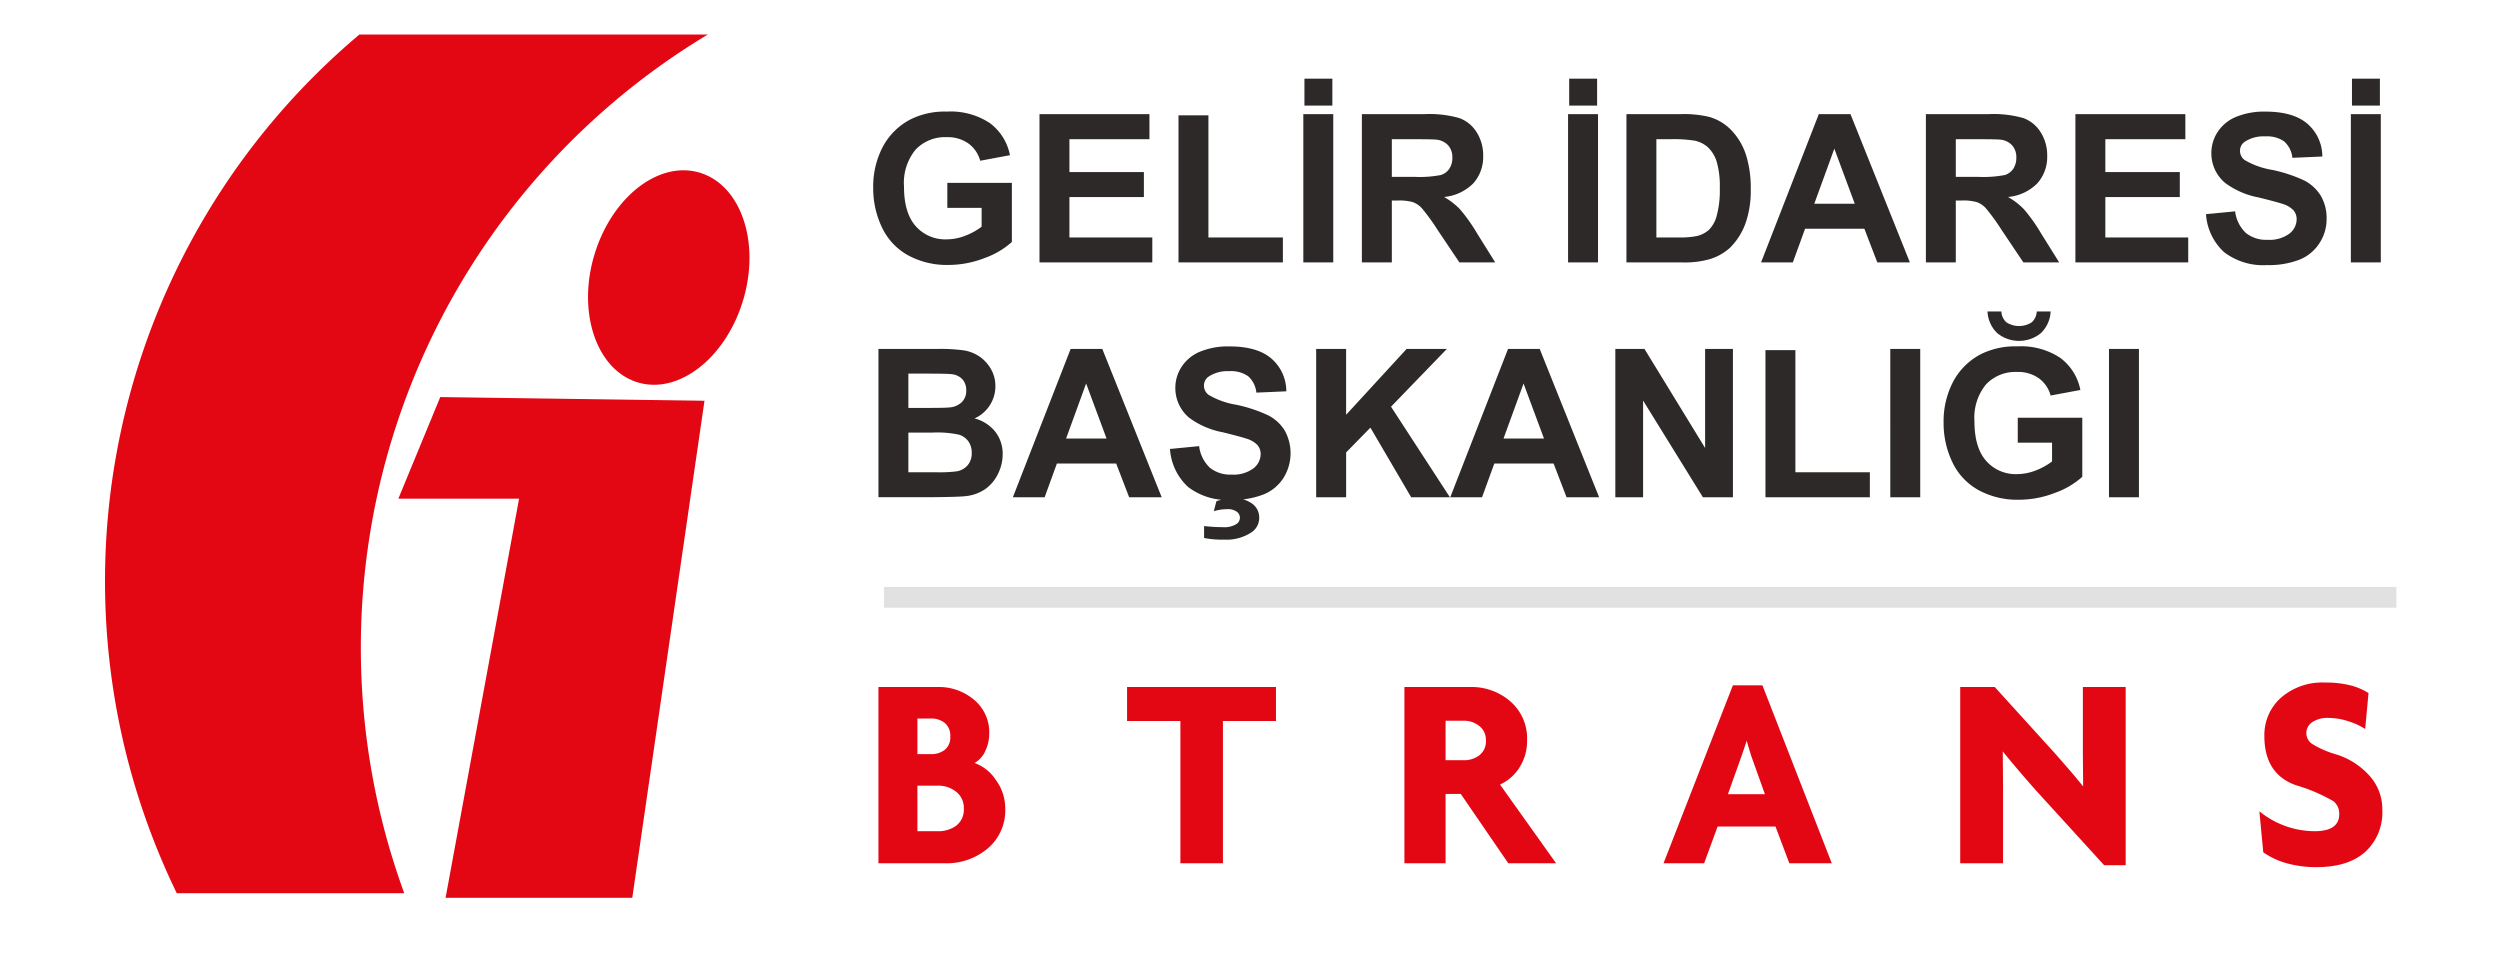 <svg xmlns="http://www.w3.org/2000/svg" xmlns:xlink="http://www.w3.org/1999/xlink" width="362" height="139" viewBox="0 0 362 139">
  <defs>
    <clipPath id="clip-path">
      <rect id="Rectangle_2" data-name="Rectangle 2" width="125" height="125"/>
    </clipPath>
    <clipPath id="clip-Gib_logo">
      <rect width="362" height="139"/>
    </clipPath>
  </defs>
  <g id="Gib_logo" clip-path="url(#clip-Gib_logo)">
    <g id="Custom_Size_1" data-name="Custom Size – 1" transform="translate(0 5)" clip-path="url(#clip-path)">
      <path id="Path_1" data-name="Path 1" d="M48.644,52.766l38.261.532L76.449,125.27H49.416L60.059,67.479H42.578ZM86.134,20.252c5.987,1.729,8.86,9.951,6.412,18.333s-9.261,13.809-15.22,12.079-8.86-9.951-6.412-18.333,9.259-13.809,15.219-12.079M87.383.27A103.608,103.608,0,0,0,43.429,124.605H10.492A103.448,103.448,0,0,1,36.937.27Z" transform="translate(15.104 -0.27)" fill="#e30613" fill-rule="evenodd"/>
    </g>
    <path id="Path_1-2" data-name="Path 1" d="M12.173-7.9v-3.618h9.346v8.555A11.765,11.765,0,0,1,17.571-.637a14.368,14.368,0,0,1-5.237,1A11.754,11.754,0,0,1,6.46-1.047,8.988,8.988,0,0,1,2.7-5.09a13.066,13.066,0,0,1-1.26-5.72,12.361,12.361,0,0,1,1.406-5.962,9.471,9.471,0,0,1,4.116-4A11.107,11.107,0,0,1,12.1-21.841a10.258,10.258,0,0,1,6.248,1.677,7.574,7.574,0,0,1,2.893,4.636l-4.307.806a4.548,4.548,0,0,0-1.707-2.5,5.158,5.158,0,0,0-3.127-.916,5.876,5.876,0,0,0-4.519,1.8A7.59,7.59,0,0,0,5.9-10.986q0,3.823,1.7,5.735A5.674,5.674,0,0,0,12.056-3.34a7.467,7.467,0,0,0,2.732-.535,9.362,9.362,0,0,0,2.351-1.3V-7.9ZM25.518,0V-21.475H41.44v3.633H29.854v4.761H40.635v3.618H29.854v5.845h12V0ZM45.645,0V-21.3H49.98V-3.618H60.762V0ZM63.721,0V-21.475h4.336V0Zm.161-22.705v-3.9h4.043v3.9ZM72.2,0V-21.475h9.126a15.62,15.62,0,0,1,5,.579,4.935,4.935,0,0,1,2.5,2.058,6.186,6.186,0,0,1,.938,3.384,5.733,5.733,0,0,1-1.421,3.992A6.824,6.824,0,0,1,84.1-9.478a10.116,10.116,0,0,1,2.322,1.8,24.474,24.474,0,0,1,2.468,3.486L91.509,0H86.323L83.188-4.673A30.311,30.311,0,0,0,80.9-7.83a3.327,3.327,0,0,0-1.3-.894,7.147,7.147,0,0,0-2.183-.242h-.879V0Zm4.336-12.393h3.208a16.566,16.566,0,0,0,3.9-.264,2.335,2.335,0,0,0,1.216-.908,2.8,2.8,0,0,0,.439-1.611,2.575,2.575,0,0,0-.579-1.75,2.655,2.655,0,0,0-1.633-.842q-.527-.073-3.164-.073H76.538ZM102.056,0V-21.475h4.336V0Zm.161-22.705v-3.9h4.043v3.9Zm8.291,1.23h7.925a15.475,15.475,0,0,1,4.087.41,7.181,7.181,0,0,1,3.237,1.978,9.382,9.382,0,0,1,2.051,3.479,15.848,15.848,0,0,1,.7,5.076,14.113,14.113,0,0,1-.659,4.57,9.468,9.468,0,0,1-2.3,3.794A7.622,7.622,0,0,1,122.5-.454,13.118,13.118,0,0,1,118.667,0h-8.159Zm4.336,3.633V-3.618h3.237a11.814,11.814,0,0,0,2.622-.205,4,4,0,0,0,1.75-.894,4.547,4.547,0,0,0,1.135-2.073,14.009,14.009,0,0,0,.439-3.933,12.829,12.829,0,0,0-.439-3.823,4.914,4.914,0,0,0-1.23-2.08,4.126,4.126,0,0,0-2.007-1.011,19.659,19.659,0,0,0-3.56-.205ZM151.553,0h-4.717l-1.875-4.878h-8.584L134.6,0H130l8.364-21.475h4.585Zm-7.983-8.5-2.959-7.969L137.71-8.5Zm10.3,8.5V-21.475h9.126a15.62,15.62,0,0,1,5,.579,4.935,4.935,0,0,1,2.5,2.058,6.186,6.186,0,0,1,.938,3.384,5.733,5.733,0,0,1-1.421,3.992,6.824,6.824,0,0,1-4.248,1.985,10.116,10.116,0,0,1,2.322,1.8,24.474,24.474,0,0,1,2.468,3.486L173.174,0h-5.186l-3.135-4.673a30.311,30.311,0,0,0-2.285-3.157,3.327,3.327,0,0,0-1.3-.894,7.147,7.147,0,0,0-2.183-.242H158.2V0ZM158.2-12.393h3.208a16.566,16.566,0,0,0,3.9-.264,2.335,2.335,0,0,0,1.216-.908,2.8,2.8,0,0,0,.439-1.611,2.575,2.575,0,0,0-.579-1.75,2.655,2.655,0,0,0-1.633-.842q-.527-.073-3.164-.073H158.2ZM175.518,0V-21.475H191.44v3.633H179.854v4.761h10.781v3.618H179.854v5.845h12V0Zm18.911-6.987,4.219-.41a5.147,5.147,0,0,0,1.545,3.12,4.673,4.673,0,0,0,3.142,1,4.829,4.829,0,0,0,3.157-.886,2.637,2.637,0,0,0,1.062-2.073,1.955,1.955,0,0,0-.447-1.3,3.571,3.571,0,0,0-1.56-.93q-.762-.264-3.472-.937a11.777,11.777,0,0,1-4.893-2.124,5.588,5.588,0,0,1-1.978-4.321,5.52,5.52,0,0,1,.93-3.069,5.824,5.824,0,0,1,2.681-2.175,10.744,10.744,0,0,1,4.226-.747q4.043,0,6.086,1.772a6.256,6.256,0,0,1,2.146,4.731l-4.336.19a3.682,3.682,0,0,0-1.194-2.38A4.371,4.371,0,0,0,203-18.252a4.954,4.954,0,0,0-2.959.776,1.564,1.564,0,0,0-.688,1.333,1.649,1.649,0,0,0,.645,1.3,11.4,11.4,0,0,0,3.984,1.436,21.026,21.026,0,0,1,4.68,1.545,6.032,6.032,0,0,1,2.373,2.183,6.384,6.384,0,0,1,.857,3.42A6.324,6.324,0,0,1,210.864-2.8a6.145,6.145,0,0,1-2.9,2.4,12.163,12.163,0,0,1-4.673.784A9.3,9.3,0,0,1,197.036-1.5,8.188,8.188,0,0,1,194.429-6.987ZM215.405,0V-21.475h4.336V0Zm.161-22.705v-3.9h4.043v3.9ZM2.2,12.525h8.584a24.8,24.8,0,0,1,3.8.212,5.585,5.585,0,0,1,2.241.886,5.512,5.512,0,0,1,1.648,1.794,4.862,4.862,0,0,1,.659,2.512,5.091,5.091,0,0,1-3.018,4.658,5.651,5.651,0,0,1,3.018,1.948,5.171,5.171,0,0,1,1.055,3.237,6.383,6.383,0,0,1-.681,2.849,5.739,5.739,0,0,1-1.86,2.212,6.145,6.145,0,0,1-2.908,1.018q-1.084.117-5.229.146H2.2ZM6.533,16.1v4.966H9.375q2.534,0,3.149-.073a2.866,2.866,0,0,0,1.75-.769,2.268,2.268,0,0,0,.637-1.677,2.356,2.356,0,0,0-.549-1.619,2.487,2.487,0,0,0-1.633-.754q-.645-.073-3.706-.073Zm0,8.54v5.742h4.014a19.615,19.615,0,0,0,2.974-.132,2.687,2.687,0,0,0,1.575-.857,2.638,2.638,0,0,0,.608-1.824,2.8,2.8,0,0,0-.469-1.641,2.649,2.649,0,0,0-1.355-.981,14.729,14.729,0,0,0-3.845-.308ZM43.213,34H38.5l-1.875-4.878H28.037L26.265,34h-4.6l8.364-21.475h4.585Zm-7.983-8.5-2.959-7.969L29.37,25.5Zm9.185,1.509,4.219-.41a5.147,5.147,0,0,0,1.545,3.12,4.673,4.673,0,0,0,3.142,1,4.829,4.829,0,0,0,3.157-.886,2.637,2.637,0,0,0,1.062-2.073,1.955,1.955,0,0,0-.447-1.3,3.571,3.571,0,0,0-1.56-.93q-.762-.264-3.472-.937a11.777,11.777,0,0,1-4.893-2.124A5.588,5.588,0,0,1,45.19,18.15a5.52,5.52,0,0,1,.93-3.069A5.824,5.824,0,0,1,48.8,12.906a10.744,10.744,0,0,1,4.226-.747q4.043,0,6.086,1.772a6.256,6.256,0,0,1,2.146,4.731l-4.336.19a3.682,3.682,0,0,0-1.194-2.38,4.371,4.371,0,0,0-2.747-.725,4.954,4.954,0,0,0-2.959.776,1.564,1.564,0,0,0-.688,1.333,1.649,1.649,0,0,0,.645,1.3A11.4,11.4,0,0,0,53.965,20.6a21.027,21.027,0,0,1,4.68,1.545,6.032,6.032,0,0,1,2.373,2.183A6.76,6.76,0,0,1,60.85,31.2a6.145,6.145,0,0,1-2.9,2.4,12.163,12.163,0,0,1-4.673.784A9.3,9.3,0,0,1,47.021,32.5,8.188,8.188,0,0,1,44.414,27.013ZM49.351,39.9V38.175a26.23,26.23,0,0,0,2.769.161,3.241,3.241,0,0,0,1.934-.469,1.072,1.072,0,0,0,.029-1.772,2.223,2.223,0,0,0-1.406-.366,6.69,6.69,0,0,0-1.919.293l.381-1.45a7.473,7.473,0,0,1,2.461-.4,4.205,4.205,0,0,1,2.783.806,2.481,2.481,0,0,1,.952,1.963,2.517,2.517,0,0,1-1.055,2.095,6.543,6.543,0,0,1-4.072,1.1A13,13,0,0,1,49.351,39.9ZM65.581,34V12.525h4.336v9.536l8.76-9.536h5.83L76.421,20.89,84.946,34h-5.61l-5.9-10.078-3.516,3.589V34Zm40.972,0h-4.717l-1.875-4.878H91.377L89.6,34H85l8.364-21.475h4.585Zm-7.983-8.5L95.61,17.535,92.71,25.5ZM108.9,34V12.525h4.219L121.9,26.866V12.525h4.028V34h-4.351l-8.657-14V34Zm21.738,0V12.7h4.336V30.382h10.781V34Zm18.076,0V12.525h4.336V34Zm18.457-7.9V22.486h9.346v8.555a11.765,11.765,0,0,1-3.948,2.322,14.368,14.368,0,0,1-5.237,1,11.754,11.754,0,0,1-5.874-1.414,8.988,8.988,0,0,1-3.765-4.043,13.066,13.066,0,0,1-1.26-5.72,12.361,12.361,0,0,1,1.406-5.962,9.471,9.471,0,0,1,4.116-4,11.107,11.107,0,0,1,5.142-1.069,10.258,10.258,0,0,1,6.248,1.677,7.574,7.574,0,0,1,2.893,4.636l-4.307.806a4.548,4.548,0,0,0-1.707-2.5,5.158,5.158,0,0,0-3.127-.916,5.876,5.876,0,0,0-4.519,1.8,7.59,7.59,0,0,0-1.677,5.347q0,3.823,1.7,5.735a5.674,5.674,0,0,0,4.453,1.912,7.467,7.467,0,0,0,2.732-.535,9.362,9.362,0,0,0,2.351-1.3V26.1Zm2.754-19h2.007a4.646,4.646,0,0,1-1.4,3.127,5,5,0,0,1-6.343,0,4.646,4.646,0,0,1-1.4-3.127h2.007a2.259,2.259,0,0,0,.732,1.575,3.4,3.4,0,0,0,3.662,0A2.259,2.259,0,0,0,169.922,7.105ZM180.381,34V12.525h4.336V34Z" transform="translate(125 38)" fill="#2e2929"/>
    <path id="Path_2" data-name="Path 2" d="M11.84,0H2.2V-25.52h8.56a7.888,7.888,0,0,1,5.3,1.86,6.126,6.126,0,0,1,2.18,4.9,5.8,5.8,0,0,1-.56,2.48,3.758,3.758,0,0,1-1.56,1.76,6.239,6.239,0,0,1,3.08,2.46,6.965,6.965,0,0,1,1.36,4.14,7.205,7.205,0,0,1-2.52,5.76A9.2,9.2,0,0,1,11.84,0ZM9.8-20.96H7.84v5.16H9.8a3.167,3.167,0,0,0,2-.62,2.3,2.3,0,0,0,.8-1.94,2.359,2.359,0,0,0-.8-1.96A3.1,3.1,0,0,0,9.8-20.96Zm1,9.72H7.84v6.6H10.8a4.3,4.3,0,0,0,2.68-.82,2.894,2.894,0,0,0,1.08-2.46,2.93,2.93,0,0,0-1.12-2.44A4.147,4.147,0,0,0,10.8-11.24ZM52.08-20.6V0H45.92V-20.6H38.2v-4.92H59.76v4.92ZM93.4,0,86.52-10.04h-2.2V0H78.36V-25.52h9.52a8.56,8.56,0,0,1,5.84,2.1,7.094,7.094,0,0,1,2.4,5.62,7.116,7.116,0,0,1-1.08,3.9,6.5,6.5,0,0,1-2.84,2.5L100.32,0ZM86.96-20.64H84.32v5.72h2.64a3.607,3.607,0,0,0,2.26-.72,2.55,2.55,0,0,0,.94-2.16,2.509,2.509,0,0,0-.96-2.08A3.5,3.5,0,0,0,86.96-20.64ZM134.093,0l-2-5.32h-8.382L121.76,0h-5.88l10.04-25.76h4.28L140.24,0ZM128.72-15.146q-.12-.322-.36-1.106t-.44-1.508q-.08.281-.38,1.166t-.5,1.448L125.2-10h5.36ZM179.68.28,169.76-10.6q-.96-1.08-2.28-2.62T165-16.2l.04,5.4V0h-6.2V-25.52h5L172.48-16q.88,1,2.06,2.36t2.1,2.52l-.04-4.8v-9.6h6.2V.28Zm30.76.28A15.766,15.766,0,0,1,206.12,0a10.857,10.857,0,0,1-3.4-1.592l-.56-5.931a12.712,12.712,0,0,0,8,2.88q3.56,0,3.56-2.476a2.317,2.317,0,0,0-.82-1.856,24.333,24.333,0,0,0-5.42-2.316q-4.6-1.617-4.6-7.127a7.243,7.243,0,0,1,2.38-5.53,9.1,9.1,0,0,1,6.46-2.216,13.976,13.976,0,0,1,3.68.42,9.082,9.082,0,0,1,2.56,1.1l-.48,5.2a9.936,9.936,0,0,0-2.44-1.12,9.2,9.2,0,0,0-2.84-.48,4,4,0,0,0-2.4.619,1.883,1.883,0,0,0-.84,1.577,1.914,1.914,0,0,0,.82,1.558,13.952,13.952,0,0,0,3.6,1.557,10.748,10.748,0,0,1,4.68,3.014,7.2,7.2,0,0,1,1.9,5.01,7.731,7.731,0,0,1-2.46,6.049Q215.04.56,210.44.56Z" transform="translate(125 125)" fill="#e30613"/>
    <rect id="Rectangle_3" data-name="Rectangle 3" width="219" height="3" transform="translate(128 85)" fill="#e1e1e1"/>
  </g>
</svg>
